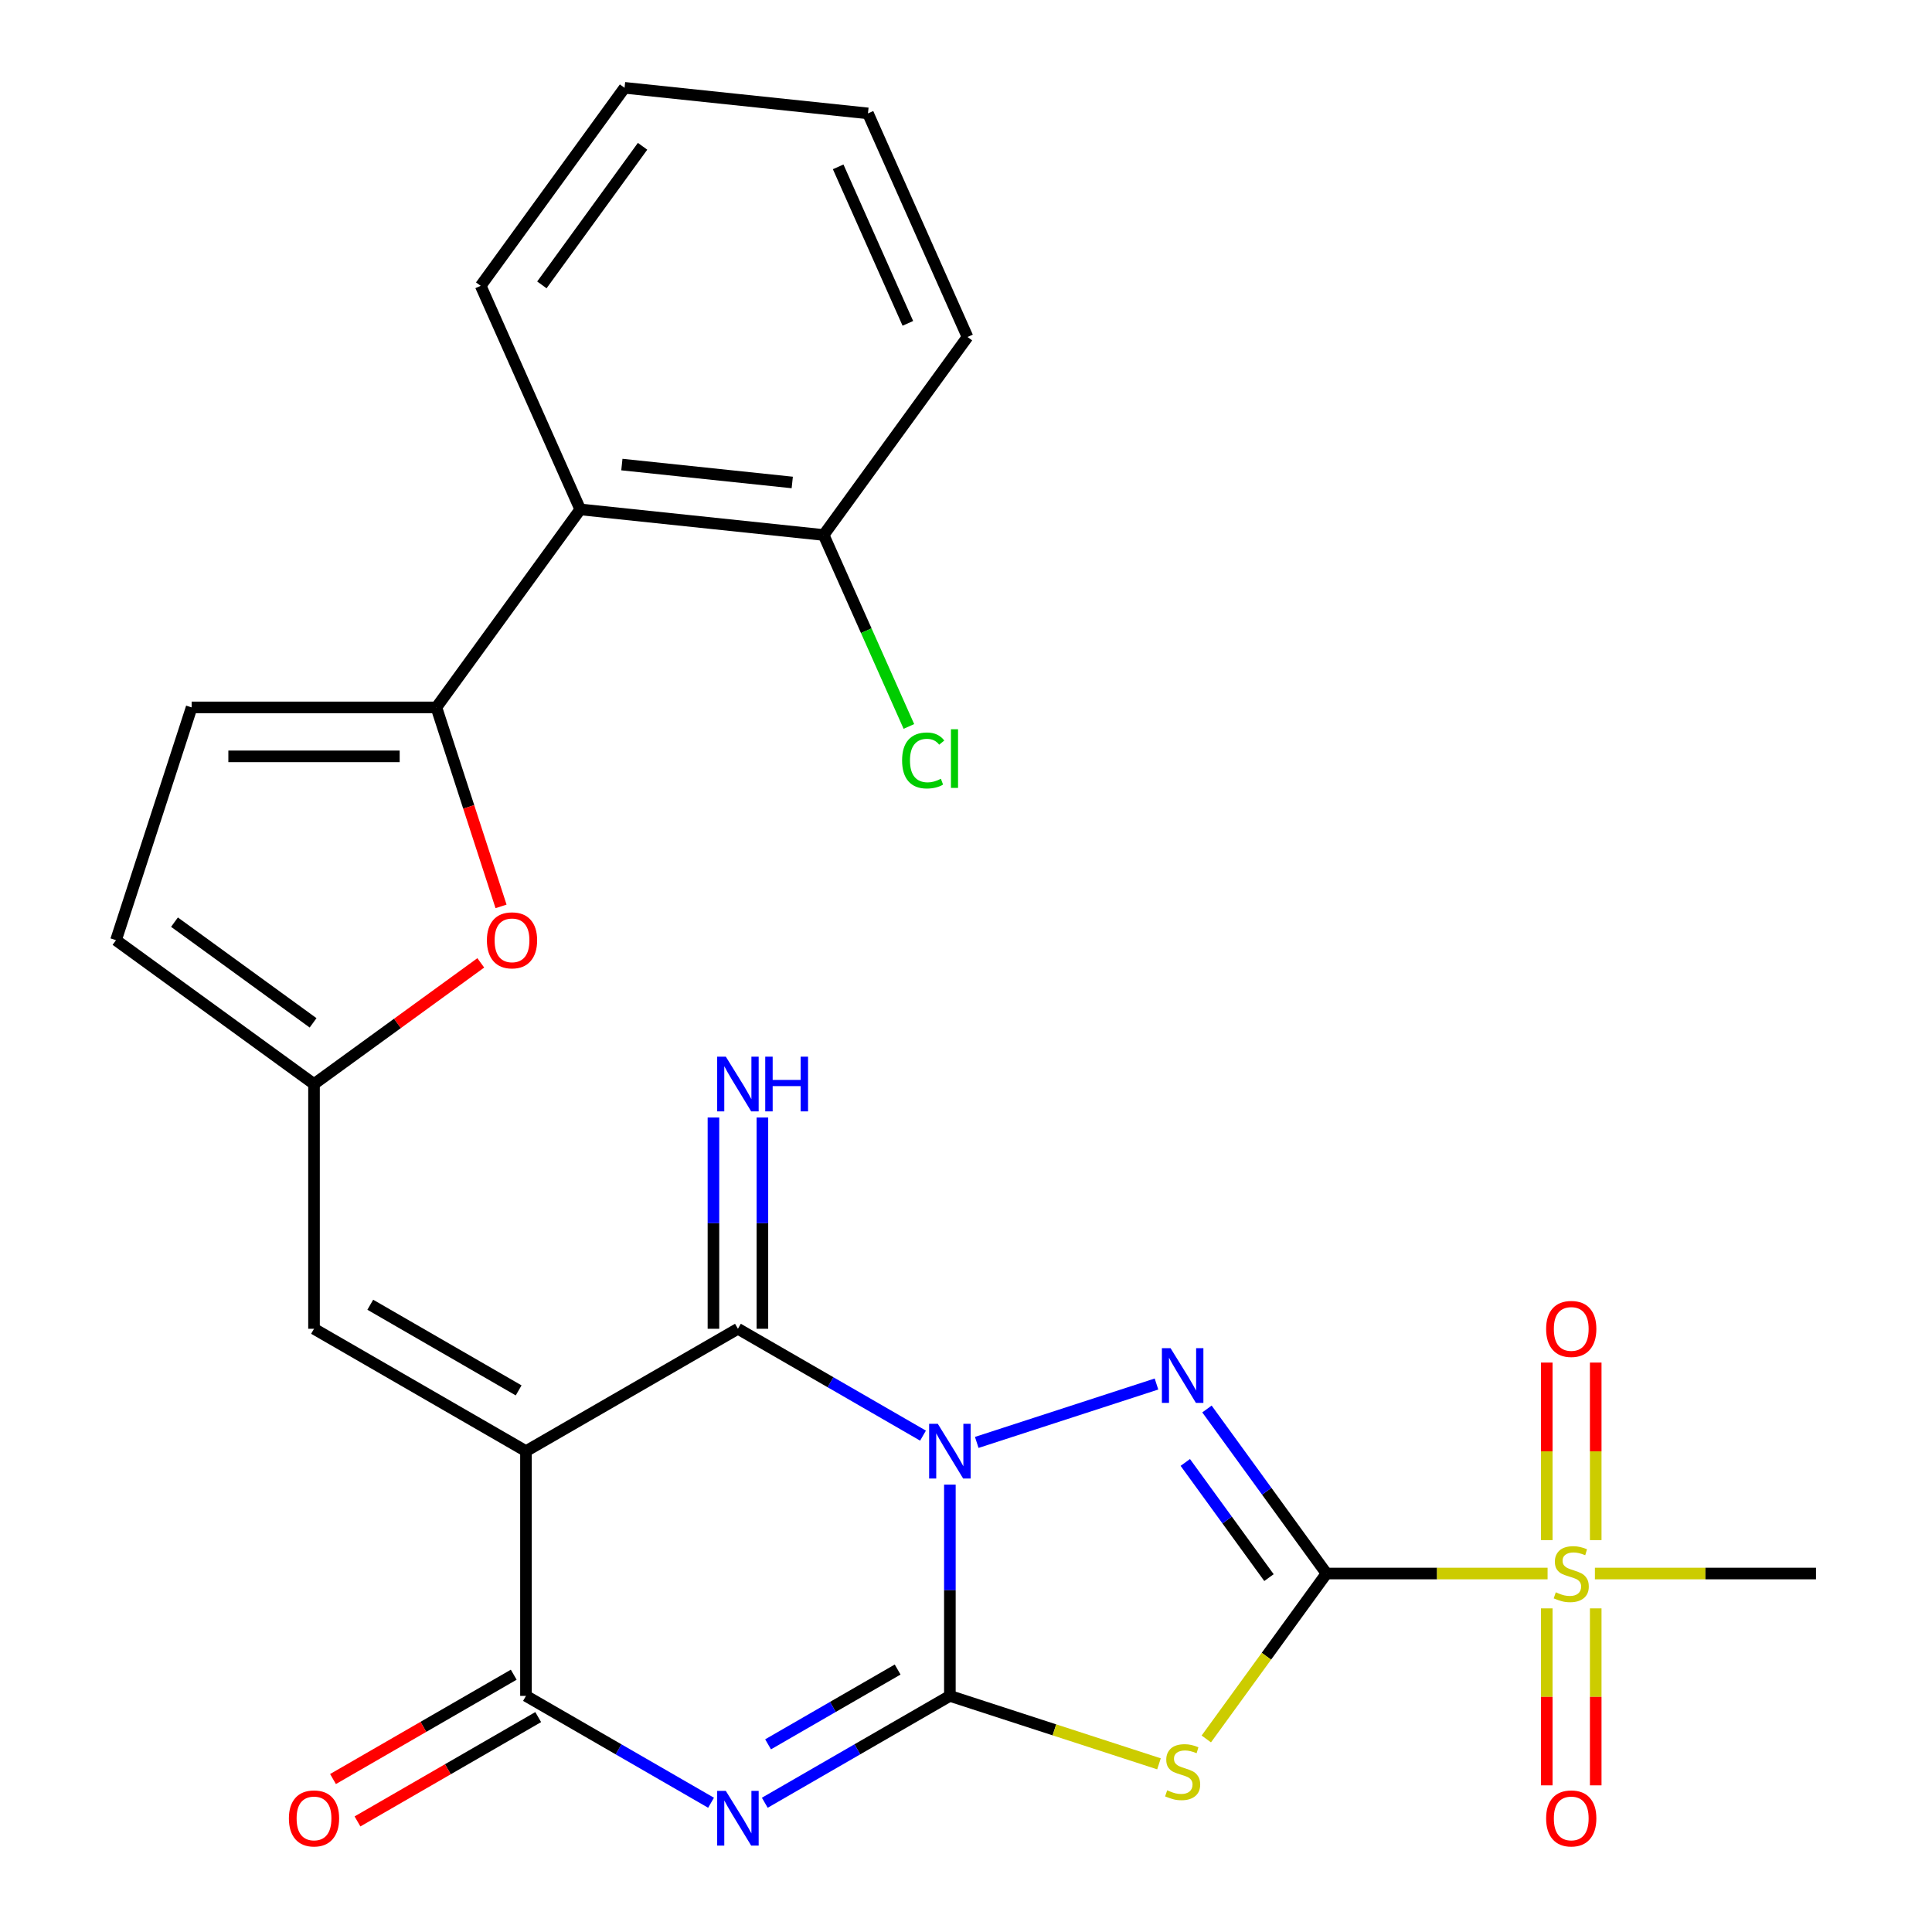<?xml version='1.0' encoding='iso-8859-1'?>
<svg version='1.1' baseProfile='full'
              xmlns='http://www.w3.org/2000/svg'
                      xmlns:rdkit='http://www.rdkit.org/xml'
                      xmlns:xlink='http://www.w3.org/1999/xlink'
                  xml:space='preserve'
width='1000px' height='1000px' viewBox='0 0 1000 1000'>
<!-- END OF HEADER -->
<rect style='opacity:1.0;fill:#FFFFFF;stroke:none' width='1000' height='1000' x='0' y='0'> </rect>
<path class='bond-0' d='M 491.655,768.438 L 491.655,823.114' style='fill:none;fill-rule:evenodd;stroke:#0000FF;stroke-width:6px;stroke-linecap:butt;stroke-linejoin:miter;stroke-opacity:1' />
<path class='bond-0' d='M 491.655,823.114 L 491.655,877.791' style='fill:none;fill-rule:evenodd;stroke:#000000;stroke-width:6px;stroke-linecap:butt;stroke-linejoin:miter;stroke-opacity:1' />
<path class='bond-2' d='M 505.562,746.593 L 598.593,716.365' style='fill:none;fill-rule:evenodd;stroke:#0000FF;stroke-width:6px;stroke-linecap:butt;stroke-linejoin:miter;stroke-opacity:1' />
<path class='bond-6' d='M 477.748,743.082 L 429.848,715.427' style='fill:none;fill-rule:evenodd;stroke:#0000FF;stroke-width:6px;stroke-linecap:butt;stroke-linejoin:miter;stroke-opacity:1' />
<path class='bond-6' d='M 429.848,715.427 L 381.948,687.772' style='fill:none;fill-rule:evenodd;stroke:#000000;stroke-width:6px;stroke-linecap:butt;stroke-linejoin:miter;stroke-opacity:1' />
<path class='bond-3' d='M 491.655,877.791 L 443.755,905.446' style='fill:none;fill-rule:evenodd;stroke:#000000;stroke-width:6px;stroke-linecap:butt;stroke-linejoin:miter;stroke-opacity:1' />
<path class='bond-3' d='M 443.755,905.446 L 395.855,933.101' style='fill:none;fill-rule:evenodd;stroke:#0000FF;stroke-width:6px;stroke-linecap:butt;stroke-linejoin:miter;stroke-opacity:1' />
<path class='bond-3' d='M 464.617,864.146 L 431.087,883.504' style='fill:none;fill-rule:evenodd;stroke:#000000;stroke-width:6px;stroke-linecap:butt;stroke-linejoin:miter;stroke-opacity:1' />
<path class='bond-3' d='M 431.087,883.504 L 397.557,902.863' style='fill:none;fill-rule:evenodd;stroke:#0000FF;stroke-width:6px;stroke-linecap:butt;stroke-linejoin:miter;stroke-opacity:1' />
<path class='bond-5' d='M 491.655,877.791 L 545.771,895.374' style='fill:none;fill-rule:evenodd;stroke:#000000;stroke-width:6px;stroke-linecap:butt;stroke-linejoin:miter;stroke-opacity:1' />
<path class='bond-5' d='M 545.771,895.374 L 599.887,912.957' style='fill:none;fill-rule:evenodd;stroke:#CCCC00;stroke-width:6px;stroke-linecap:butt;stroke-linejoin:miter;stroke-opacity:1' />
<path class='bond-1' d='M 686.594,814.451 L 655.659,771.872' style='fill:none;fill-rule:evenodd;stroke:#000000;stroke-width:6px;stroke-linecap:butt;stroke-linejoin:miter;stroke-opacity:1' />
<path class='bond-1' d='M 655.659,771.872 L 624.723,729.292' style='fill:none;fill-rule:evenodd;stroke:#0000FF;stroke-width:6px;stroke-linecap:butt;stroke-linejoin:miter;stroke-opacity:1' />
<path class='bond-1' d='M 656.817,816.569 L 635.162,786.764' style='fill:none;fill-rule:evenodd;stroke:#000000;stroke-width:6px;stroke-linecap:butt;stroke-linejoin:miter;stroke-opacity:1' />
<path class='bond-1' d='M 635.162,786.764 L 613.507,756.958' style='fill:none;fill-rule:evenodd;stroke:#0000FF;stroke-width:6px;stroke-linecap:butt;stroke-linejoin:miter;stroke-opacity:1' />
<path class='bond-8' d='M 686.594,814.451 L 743.811,814.451' style='fill:none;fill-rule:evenodd;stroke:#000000;stroke-width:6px;stroke-linecap:butt;stroke-linejoin:miter;stroke-opacity:1' />
<path class='bond-8' d='M 743.811,814.451 L 801.027,814.451' style='fill:none;fill-rule:evenodd;stroke:#CCCC00;stroke-width:6px;stroke-linecap:butt;stroke-linejoin:miter;stroke-opacity:1' />
<path class='bond-27' d='M 686.594,814.451 L 655.488,857.265' style='fill:none;fill-rule:evenodd;stroke:#000000;stroke-width:6px;stroke-linecap:butt;stroke-linejoin:miter;stroke-opacity:1' />
<path class='bond-27' d='M 655.488,857.265 L 624.381,900.08' style='fill:none;fill-rule:evenodd;stroke:#CCCC00;stroke-width:6px;stroke-linecap:butt;stroke-linejoin:miter;stroke-opacity:1' />
<path class='bond-28' d='M 368.041,933.101 L 320.14,905.446' style='fill:none;fill-rule:evenodd;stroke:#0000FF;stroke-width:6px;stroke-linecap:butt;stroke-linejoin:miter;stroke-opacity:1' />
<path class='bond-28' d='M 320.14,905.446 L 272.24,877.791' style='fill:none;fill-rule:evenodd;stroke:#000000;stroke-width:6px;stroke-linecap:butt;stroke-linejoin:miter;stroke-opacity:1' />
<path class='bond-4' d='M 272.24,751.111 L 381.948,687.772' style='fill:none;fill-rule:evenodd;stroke:#000000;stroke-width:6px;stroke-linecap:butt;stroke-linejoin:miter;stroke-opacity:1' />
<path class='bond-7' d='M 272.24,751.111 L 272.24,877.791' style='fill:none;fill-rule:evenodd;stroke:#000000;stroke-width:6px;stroke-linecap:butt;stroke-linejoin:miter;stroke-opacity:1' />
<path class='bond-10' d='M 272.24,751.111 L 162.533,687.772' style='fill:none;fill-rule:evenodd;stroke:#000000;stroke-width:6px;stroke-linecap:butt;stroke-linejoin:miter;stroke-opacity:1' />
<path class='bond-10' d='M 268.452,719.669 L 191.657,675.331' style='fill:none;fill-rule:evenodd;stroke:#000000;stroke-width:6px;stroke-linecap:butt;stroke-linejoin:miter;stroke-opacity:1' />
<path class='bond-15' d='M 394.616,687.772 L 394.616,633.096' style='fill:none;fill-rule:evenodd;stroke:#000000;stroke-width:6px;stroke-linecap:butt;stroke-linejoin:miter;stroke-opacity:1' />
<path class='bond-15' d='M 394.616,633.096 L 394.616,578.419' style='fill:none;fill-rule:evenodd;stroke:#0000FF;stroke-width:6px;stroke-linecap:butt;stroke-linejoin:miter;stroke-opacity:1' />
<path class='bond-15' d='M 369.28,687.772 L 369.28,633.096' style='fill:none;fill-rule:evenodd;stroke:#000000;stroke-width:6px;stroke-linecap:butt;stroke-linejoin:miter;stroke-opacity:1' />
<path class='bond-15' d='M 369.28,633.096 L 369.28,578.419' style='fill:none;fill-rule:evenodd;stroke:#0000FF;stroke-width:6px;stroke-linecap:butt;stroke-linejoin:miter;stroke-opacity:1' />
<path class='bond-19' d='M 265.906,866.82 L 219.136,893.823' style='fill:none;fill-rule:evenodd;stroke:#000000;stroke-width:6px;stroke-linecap:butt;stroke-linejoin:miter;stroke-opacity:1' />
<path class='bond-19' d='M 219.136,893.823 L 172.366,920.825' style='fill:none;fill-rule:evenodd;stroke:#FF0000;stroke-width:6px;stroke-linecap:butt;stroke-linejoin:miter;stroke-opacity:1' />
<path class='bond-19' d='M 278.574,888.761 L 231.804,915.764' style='fill:none;fill-rule:evenodd;stroke:#000000;stroke-width:6px;stroke-linecap:butt;stroke-linejoin:miter;stroke-opacity:1' />
<path class='bond-19' d='M 231.804,915.764 L 185.034,942.767' style='fill:none;fill-rule:evenodd;stroke:#FF0000;stroke-width:6px;stroke-linecap:butt;stroke-linejoin:miter;stroke-opacity:1' />
<path class='bond-17' d='M 825.942,797.164 L 825.942,751.215' style='fill:none;fill-rule:evenodd;stroke:#CCCC00;stroke-width:6px;stroke-linecap:butt;stroke-linejoin:miter;stroke-opacity:1' />
<path class='bond-17' d='M 825.942,751.215 L 825.942,705.266' style='fill:none;fill-rule:evenodd;stroke:#FF0000;stroke-width:6px;stroke-linecap:butt;stroke-linejoin:miter;stroke-opacity:1' />
<path class='bond-17' d='M 800.606,797.164 L 800.606,751.215' style='fill:none;fill-rule:evenodd;stroke:#CCCC00;stroke-width:6px;stroke-linecap:butt;stroke-linejoin:miter;stroke-opacity:1' />
<path class='bond-17' d='M 800.606,751.215 L 800.606,705.266' style='fill:none;fill-rule:evenodd;stroke:#FF0000;stroke-width:6px;stroke-linecap:butt;stroke-linejoin:miter;stroke-opacity:1' />
<path class='bond-18' d='M 800.606,832.498 L 800.606,878.296' style='fill:none;fill-rule:evenodd;stroke:#CCCC00;stroke-width:6px;stroke-linecap:butt;stroke-linejoin:miter;stroke-opacity:1' />
<path class='bond-18' d='M 800.606,878.296 L 800.606,924.094' style='fill:none;fill-rule:evenodd;stroke:#FF0000;stroke-width:6px;stroke-linecap:butt;stroke-linejoin:miter;stroke-opacity:1' />
<path class='bond-18' d='M 825.942,832.498 L 825.942,878.296' style='fill:none;fill-rule:evenodd;stroke:#CCCC00;stroke-width:6px;stroke-linecap:butt;stroke-linejoin:miter;stroke-opacity:1' />
<path class='bond-18' d='M 825.942,878.296 L 825.942,924.094' style='fill:none;fill-rule:evenodd;stroke:#FF0000;stroke-width:6px;stroke-linecap:butt;stroke-linejoin:miter;stroke-opacity:1' />
<path class='bond-21' d='M 825.521,814.451 L 882.737,814.451' style='fill:none;fill-rule:evenodd;stroke:#CCCC00;stroke-width:6px;stroke-linecap:butt;stroke-linejoin:miter;stroke-opacity:1' />
<path class='bond-21' d='M 882.737,814.451 L 939.953,814.451' style='fill:none;fill-rule:evenodd;stroke:#000000;stroke-width:6px;stroke-linecap:butt;stroke-linejoin:miter;stroke-opacity:1' />
<path class='bond-9' d='M 225.872,366.153 L 242.604,417.649' style='fill:none;fill-rule:evenodd;stroke:#000000;stroke-width:6px;stroke-linecap:butt;stroke-linejoin:miter;stroke-opacity:1' />
<path class='bond-9' d='M 242.604,417.649 L 259.337,469.145' style='fill:none;fill-rule:evenodd;stroke:#FF0000;stroke-width:6px;stroke-linecap:butt;stroke-linejoin:miter;stroke-opacity:1' />
<path class='bond-13' d='M 225.872,366.153 L 300.333,263.667' style='fill:none;fill-rule:evenodd;stroke:#000000;stroke-width:6px;stroke-linecap:butt;stroke-linejoin:miter;stroke-opacity:1' />
<path class='bond-29' d='M 225.872,366.153 L 99.193,366.153' style='fill:none;fill-rule:evenodd;stroke:#000000;stroke-width:6px;stroke-linecap:butt;stroke-linejoin:miter;stroke-opacity:1' />
<path class='bond-29' d='M 206.871,391.489 L 118.195,391.489' style='fill:none;fill-rule:evenodd;stroke:#000000;stroke-width:6px;stroke-linecap:butt;stroke-linejoin:miter;stroke-opacity:1' />
<path class='bond-12' d='M 162.533,687.772 L 162.533,561.092' style='fill:none;fill-rule:evenodd;stroke:#000000;stroke-width:6px;stroke-linecap:butt;stroke-linejoin:miter;stroke-opacity:1' />
<path class='bond-11' d='M 248.851,498.378 L 205.692,529.735' style='fill:none;fill-rule:evenodd;stroke:#FF0000;stroke-width:6px;stroke-linecap:butt;stroke-linejoin:miter;stroke-opacity:1' />
<path class='bond-11' d='M 205.692,529.735 L 162.533,561.092' style='fill:none;fill-rule:evenodd;stroke:#000000;stroke-width:6px;stroke-linecap:butt;stroke-linejoin:miter;stroke-opacity:1' />
<path class='bond-16' d='M 162.533,561.092 L 60.047,486.632' style='fill:none;fill-rule:evenodd;stroke:#000000;stroke-width:6px;stroke-linecap:butt;stroke-linejoin:miter;stroke-opacity:1' />
<path class='bond-16' d='M 162.052,529.426 L 90.312,477.304' style='fill:none;fill-rule:evenodd;stroke:#000000;stroke-width:6px;stroke-linecap:butt;stroke-linejoin:miter;stroke-opacity:1' />
<path class='bond-20' d='M 300.333,263.667 L 426.318,276.909' style='fill:none;fill-rule:evenodd;stroke:#000000;stroke-width:6px;stroke-linecap:butt;stroke-linejoin:miter;stroke-opacity:1' />
<path class='bond-20' d='M 321.879,240.457 L 410.068,249.726' style='fill:none;fill-rule:evenodd;stroke:#000000;stroke-width:6px;stroke-linecap:butt;stroke-linejoin:miter;stroke-opacity:1' />
<path class='bond-23' d='M 300.333,263.667 L 248.807,147.94' style='fill:none;fill-rule:evenodd;stroke:#000000;stroke-width:6px;stroke-linecap:butt;stroke-linejoin:miter;stroke-opacity:1' />
<path class='bond-14' d='M 99.193,366.153 L 60.047,486.632' style='fill:none;fill-rule:evenodd;stroke:#000000;stroke-width:6px;stroke-linecap:butt;stroke-linejoin:miter;stroke-opacity:1' />
<path class='bond-22' d='M 426.318,276.909 L 448.379,326.459' style='fill:none;fill-rule:evenodd;stroke:#000000;stroke-width:6px;stroke-linecap:butt;stroke-linejoin:miter;stroke-opacity:1' />
<path class='bond-22' d='M 448.379,326.459 L 470.44,376.009' style='fill:none;fill-rule:evenodd;stroke:#00CC00;stroke-width:6px;stroke-linecap:butt;stroke-linejoin:miter;stroke-opacity:1' />
<path class='bond-24' d='M 426.318,276.909 L 500.778,174.423' style='fill:none;fill-rule:evenodd;stroke:#000000;stroke-width:6px;stroke-linecap:butt;stroke-linejoin:miter;stroke-opacity:1' />
<path class='bond-25' d='M 248.807,147.94 L 323.268,45.455' style='fill:none;fill-rule:evenodd;stroke:#000000;stroke-width:6px;stroke-linecap:butt;stroke-linejoin:miter;stroke-opacity:1' />
<path class='bond-25' d='M 280.474,147.459 L 332.596,75.719' style='fill:none;fill-rule:evenodd;stroke:#000000;stroke-width:6px;stroke-linecap:butt;stroke-linejoin:miter;stroke-opacity:1' />
<path class='bond-30' d='M 500.778,174.423 L 449.253,58.696' style='fill:none;fill-rule:evenodd;stroke:#000000;stroke-width:6px;stroke-linecap:butt;stroke-linejoin:miter;stroke-opacity:1' />
<path class='bond-30' d='M 469.904,167.369 L 433.836,86.36' style='fill:none;fill-rule:evenodd;stroke:#000000;stroke-width:6px;stroke-linecap:butt;stroke-linejoin:miter;stroke-opacity:1' />
<path class='bond-26' d='M 323.268,45.455 L 449.253,58.696' style='fill:none;fill-rule:evenodd;stroke:#000000;stroke-width:6px;stroke-linecap:butt;stroke-linejoin:miter;stroke-opacity:1' />
<path  class='atom-0' d='M 485.395 736.951
L 494.675 751.951
Q 495.595 753.431, 497.075 756.111
Q 498.555 758.791, 498.635 758.951
L 498.635 736.951
L 502.395 736.951
L 502.395 765.271
L 498.515 765.271
L 488.555 748.871
Q 487.395 746.951, 486.155 744.751
Q 484.955 742.551, 484.595 741.871
L 484.595 765.271
L 480.915 765.271
L 480.915 736.951
L 485.395 736.951
' fill='#0000FF'/>
<path  class='atom-3' d='M 605.874 697.805
L 615.154 712.805
Q 616.074 714.285, 617.554 716.965
Q 619.034 719.645, 619.114 719.805
L 619.114 697.805
L 622.874 697.805
L 622.874 726.125
L 618.994 726.125
L 609.034 709.725
Q 607.874 707.805, 606.634 705.605
Q 605.434 703.405, 605.074 702.725
L 605.074 726.125
L 601.394 726.125
L 601.394 697.805
L 605.874 697.805
' fill='#0000FF'/>
<path  class='atom-4' d='M 375.688 926.97
L 384.968 941.97
Q 385.888 943.45, 387.368 946.13
Q 388.848 948.81, 388.928 948.97
L 388.928 926.97
L 392.688 926.97
L 392.688 955.29
L 388.808 955.29
L 378.848 938.89
Q 377.688 936.97, 376.448 934.77
Q 375.248 932.57, 374.888 931.89
L 374.888 955.29
L 371.208 955.29
L 371.208 926.97
L 375.688 926.97
' fill='#0000FF'/>
<path  class='atom-6' d='M 604.134 926.657
Q 604.454 926.777, 605.774 927.337
Q 607.094 927.897, 608.534 928.257
Q 610.014 928.577, 611.454 928.577
Q 614.134 928.577, 615.694 927.297
Q 617.254 925.977, 617.254 923.697
Q 617.254 922.137, 616.454 921.177
Q 615.694 920.217, 614.494 919.697
Q 613.294 919.177, 611.294 918.577
Q 608.774 917.817, 607.254 917.097
Q 605.774 916.377, 604.694 914.857
Q 603.654 913.337, 603.654 910.777
Q 603.654 907.217, 606.054 905.017
Q 608.494 902.817, 613.294 902.817
Q 616.574 902.817, 620.294 904.377
L 619.374 907.457
Q 615.974 906.057, 613.414 906.057
Q 610.654 906.057, 609.134 907.217
Q 607.614 908.337, 607.654 910.297
Q 607.654 911.817, 608.414 912.737
Q 609.214 913.657, 610.334 914.177
Q 611.494 914.697, 613.414 915.297
Q 615.974 916.097, 617.494 916.897
Q 619.014 917.697, 620.094 919.337
Q 621.214 920.937, 621.214 923.697
Q 621.214 927.617, 618.574 929.737
Q 615.974 931.817, 611.614 931.817
Q 609.094 931.817, 607.174 931.257
Q 605.294 930.737, 603.054 929.817
L 604.134 926.657
' fill='#CCCC00'/>
<path  class='atom-9' d='M 805.274 824.171
Q 805.594 824.291, 806.914 824.851
Q 808.234 825.411, 809.674 825.771
Q 811.154 826.091, 812.594 826.091
Q 815.274 826.091, 816.834 824.811
Q 818.394 823.491, 818.394 821.211
Q 818.394 819.651, 817.594 818.691
Q 816.834 817.731, 815.634 817.211
Q 814.434 816.691, 812.434 816.091
Q 809.914 815.331, 808.394 814.611
Q 806.914 813.891, 805.834 812.371
Q 804.794 810.851, 804.794 808.291
Q 804.794 804.731, 807.194 802.531
Q 809.634 800.331, 814.434 800.331
Q 817.714 800.331, 821.434 801.891
L 820.514 804.971
Q 817.114 803.571, 814.554 803.571
Q 811.794 803.571, 810.274 804.731
Q 808.754 805.851, 808.794 807.811
Q 808.794 809.331, 809.554 810.251
Q 810.354 811.171, 811.474 811.691
Q 812.634 812.211, 814.554 812.811
Q 817.114 813.611, 818.634 814.411
Q 820.154 815.211, 821.234 816.851
Q 822.354 818.451, 822.354 821.211
Q 822.354 825.131, 819.714 827.251
Q 817.114 829.331, 812.754 829.331
Q 810.234 829.331, 808.314 828.771
Q 806.434 828.251, 804.194 827.331
L 805.274 824.171
' fill='#CCCC00'/>
<path  class='atom-12' d='M 252.018 486.712
Q 252.018 479.912, 255.378 476.112
Q 258.738 472.312, 265.018 472.312
Q 271.298 472.312, 274.658 476.112
Q 278.018 479.912, 278.018 486.712
Q 278.018 493.592, 274.618 497.512
Q 271.218 501.392, 265.018 501.392
Q 258.778 501.392, 255.378 497.512
Q 252.018 493.632, 252.018 486.712
M 265.018 498.192
Q 269.338 498.192, 271.658 495.312
Q 274.018 492.392, 274.018 486.712
Q 274.018 481.152, 271.658 478.352
Q 269.338 475.512, 265.018 475.512
Q 260.698 475.512, 258.338 478.312
Q 256.018 481.112, 256.018 486.712
Q 256.018 492.432, 258.338 495.312
Q 260.698 498.192, 265.018 498.192
' fill='#FF0000'/>
<path  class='atom-16' d='M 375.688 546.932
L 384.968 561.932
Q 385.888 563.412, 387.368 566.092
Q 388.848 568.772, 388.928 568.932
L 388.928 546.932
L 392.688 546.932
L 392.688 575.252
L 388.808 575.252
L 378.848 558.852
Q 377.688 556.932, 376.448 554.732
Q 375.248 552.532, 374.888 551.852
L 374.888 575.252
L 371.208 575.252
L 371.208 546.932
L 375.688 546.932
' fill='#0000FF'/>
<path  class='atom-16' d='M 396.088 546.932
L 399.928 546.932
L 399.928 558.972
L 414.408 558.972
L 414.408 546.932
L 418.248 546.932
L 418.248 575.252
L 414.408 575.252
L 414.408 562.172
L 399.928 562.172
L 399.928 575.252
L 396.088 575.252
L 396.088 546.932
' fill='#0000FF'/>
<path  class='atom-18' d='M 800.274 687.852
Q 800.274 681.052, 803.634 677.252
Q 806.994 673.452, 813.274 673.452
Q 819.554 673.452, 822.914 677.252
Q 826.274 681.052, 826.274 687.852
Q 826.274 694.732, 822.874 698.652
Q 819.474 702.532, 813.274 702.532
Q 807.034 702.532, 803.634 698.652
Q 800.274 694.772, 800.274 687.852
M 813.274 699.332
Q 817.594 699.332, 819.914 696.452
Q 822.274 693.532, 822.274 687.852
Q 822.274 682.292, 819.914 679.492
Q 817.594 676.652, 813.274 676.652
Q 808.954 676.652, 806.594 679.452
Q 804.274 682.252, 804.274 687.852
Q 804.274 693.572, 806.594 696.452
Q 808.954 699.332, 813.274 699.332
' fill='#FF0000'/>
<path  class='atom-19' d='M 800.274 941.21
Q 800.274 934.41, 803.634 930.61
Q 806.994 926.81, 813.274 926.81
Q 819.554 926.81, 822.914 930.61
Q 826.274 934.41, 826.274 941.21
Q 826.274 948.09, 822.874 952.01
Q 819.474 955.89, 813.274 955.89
Q 807.034 955.89, 803.634 952.01
Q 800.274 948.13, 800.274 941.21
M 813.274 952.69
Q 817.594 952.69, 819.914 949.81
Q 822.274 946.89, 822.274 941.21
Q 822.274 935.65, 819.914 932.85
Q 817.594 930.01, 813.274 930.01
Q 808.954 930.01, 806.594 932.81
Q 804.274 935.61, 804.274 941.21
Q 804.274 946.93, 806.594 949.81
Q 808.954 952.69, 813.274 952.69
' fill='#FF0000'/>
<path  class='atom-20' d='M 149.533 941.21
Q 149.533 934.41, 152.893 930.61
Q 156.253 926.81, 162.533 926.81
Q 168.813 926.81, 172.173 930.61
Q 175.533 934.41, 175.533 941.21
Q 175.533 948.09, 172.133 952.01
Q 168.733 955.89, 162.533 955.89
Q 156.293 955.89, 152.893 952.01
Q 149.533 948.13, 149.533 941.21
M 162.533 952.69
Q 166.853 952.69, 169.173 949.81
Q 171.533 946.89, 171.533 941.21
Q 171.533 935.65, 169.173 932.85
Q 166.853 930.01, 162.533 930.01
Q 158.213 930.01, 155.853 932.81
Q 153.533 935.61, 153.533 941.21
Q 153.533 946.93, 155.853 949.81
Q 158.213 952.69, 162.533 952.69
' fill='#FF0000'/>
<path  class='atom-23' d='M 466.923 393.616
Q 466.923 386.576, 470.203 382.896
Q 473.523 379.176, 479.803 379.176
Q 485.643 379.176, 488.763 383.296
L 486.123 385.456
Q 483.843 382.456, 479.803 382.456
Q 475.523 382.456, 473.243 385.336
Q 471.003 388.176, 471.003 393.616
Q 471.003 399.216, 473.323 402.096
Q 475.683 404.976, 480.243 404.976
Q 483.363 404.976, 487.003 403.096
L 488.123 406.096
Q 486.643 407.056, 484.403 407.616
Q 482.163 408.176, 479.683 408.176
Q 473.523 408.176, 470.203 404.416
Q 466.923 400.656, 466.923 393.616
' fill='#00CC00'/>
<path  class='atom-23' d='M 492.203 377.456
L 495.883 377.456
L 495.883 407.816
L 492.203 407.816
L 492.203 377.456
' fill='#00CC00'/>
</svg>
